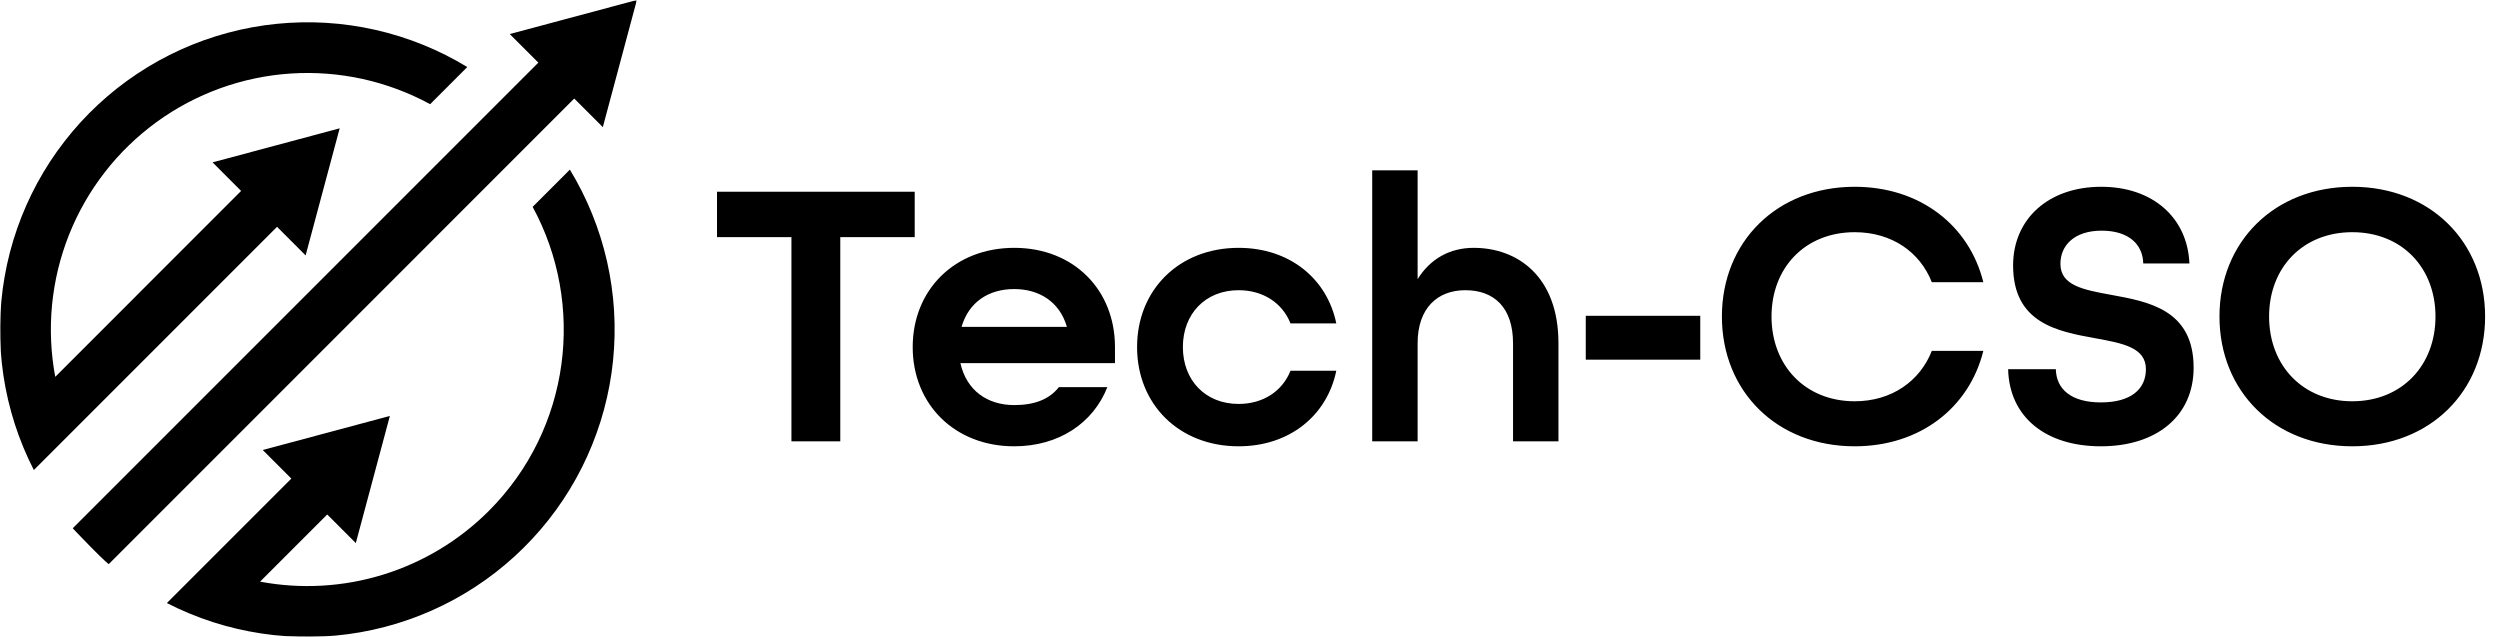 <svg width="895" height="228" viewBox="0 0 895 228" fill="none" xmlns="http://www.w3.org/2000/svg">
<mask id="mask0_17_43" style="mask-type:luminance" maskUnits="userSpaceOnUse" x="0" y="0" width="228" height="228">
<path d="M0 0H228V228H0V0Z" fill="white"/>
</mask>
<g mask="url(#mask0_17_43)">
<path d="M215.812 45.505L228 0L182.495 12.193L192.729 22.422L26.047 189.109C26.047 189.109 27.088 190.328 32.349 195.672C37.609 201.016 38.911 201.974 38.911 201.974L205.578 35.276L215.812 45.505ZM99.182 81.203L109.411 91.438L121.604 45.938L76.099 58.125L86.318 68.354L19.781 134.906C19.38 132.786 19.057 130.651 18.812 128.51C18.568 126.365 18.396 124.214 18.297 122.057C18.203 119.901 18.182 117.745 18.24 115.589C18.297 113.432 18.427 111.281 18.635 109.13C18.844 106.984 19.13 104.844 19.49 102.719C19.849 100.589 20.281 98.474 20.786 96.38C21.297 94.281 21.875 92.203 22.531 90.146C23.188 88.088 23.911 86.057 24.708 84.052C25.505 82.047 26.375 80.073 27.307 78.13C28.245 76.182 29.25 74.276 30.323 72.401C31.391 70.526 32.526 68.693 33.729 66.901C34.927 65.109 36.193 63.359 37.516 61.651C38.839 59.948 40.219 58.292 41.661 56.688C43.099 55.078 44.594 53.526 46.146 52.021C47.693 50.521 49.297 49.073 50.948 47.688C52.599 46.297 54.297 44.969 56.042 43.698C57.786 42.427 59.578 41.224 61.406 40.078C63.234 38.938 65.104 37.859 67.01 36.844C68.917 35.833 70.859 34.891 72.828 34.016C74.802 33.141 76.802 32.339 78.833 31.604C80.865 30.87 82.917 30.208 84.99 29.62C87.068 29.026 89.161 28.51 91.276 28.073C93.385 27.63 95.51 27.26 97.651 26.969C99.792 26.677 101.937 26.463 104.089 26.323C106.245 26.182 108.401 26.115 110.557 26.125C112.714 26.141 114.87 26.224 117.021 26.391C119.172 26.552 121.318 26.792 123.453 27.104C125.589 27.417 127.708 27.807 129.818 28.271C131.927 28.734 134.016 29.271 136.083 29.885C138.151 30.495 140.198 31.177 142.219 31.932C144.245 32.688 146.234 33.516 148.198 34.411C150.161 35.302 152.094 36.266 153.99 37.302L167.286 24C164.75 22.453 162.151 21.016 159.495 19.682C156.839 18.349 154.13 17.125 151.375 16.01C148.62 14.896 145.823 13.891 142.99 13.005C140.151 12.115 137.281 11.344 134.385 10.688C131.484 10.031 128.562 9.495 125.62 9.078C122.677 8.656 119.724 8.354 116.755 8.177C113.786 7.995 110.818 7.938 107.849 8C104.875 8.057 101.911 8.24 98.953 8.542C95.995 8.839 93.057 9.26 90.13 9.802C87.208 10.338 84.312 10.995 81.443 11.771C78.573 12.542 75.74 13.432 72.938 14.432C70.141 15.438 67.391 16.552 64.682 17.776C61.974 19.005 59.318 20.338 56.719 21.776C54.12 23.219 51.583 24.766 49.109 26.412C46.63 28.057 44.229 29.802 41.896 31.641C39.562 33.484 37.307 35.417 35.13 37.438C32.953 39.464 30.859 41.573 28.854 43.766C26.849 45.958 24.932 48.229 23.115 50.578C21.292 52.927 19.568 55.344 17.938 57.833C16.312 60.323 14.792 62.875 13.37 65.484C11.953 68.094 10.641 70.76 9.437 73.479C8.229 76.198 7.141 78.958 6.161 81.766C5.177 84.573 4.312 87.412 3.562 90.287C2.812 93.167 2.182 96.068 1.667 98.995C1.151 101.922 0.755 104.865 0.479 107.823C0.203 110.786 0.047 113.75 0.01 116.724C-0.026 119.698 0.057 122.667 0.26 125.63C0.469 128.594 0.792 131.547 1.234 134.484C1.677 137.427 2.24 140.344 2.917 143.234C3.599 146.13 4.391 148.99 5.302 151.823C6.214 154.651 7.24 157.438 8.375 160.182C9.516 162.932 10.76 165.625 12.115 168.271L99.182 81.203ZM190.687 74.057C209.641 108.885 204.406 153.5 174.969 182.932C172.339 185.563 169.562 188.021 166.63 190.313C163.703 192.604 160.646 194.708 157.458 196.63C154.276 198.547 150.984 200.266 147.589 201.786C144.198 203.307 140.724 204.615 137.167 205.714C133.615 206.813 130.01 207.693 126.349 208.354C122.687 209.01 119 209.448 115.286 209.661C111.578 209.87 107.865 209.859 104.151 209.62C100.443 209.38 96.755 208.917 93.104 208.229L117.146 184.182L127.38 194.422L139.573 148.911L94.062 161.099L104.297 171.339L73.411 202.224L59.74 215.891C62.385 217.25 65.083 218.495 67.828 219.63C70.578 220.771 73.365 221.797 76.193 222.708C79.021 223.62 81.885 224.411 84.776 225.094C87.672 225.771 90.588 226.333 93.526 226.776C96.463 227.224 99.417 227.547 102.385 227.75C105.349 227.953 108.318 228.036 111.292 228.005C114.26 227.969 117.229 227.813 120.187 227.536C123.146 227.255 126.089 226.865 129.021 226.349C131.948 225.833 134.849 225.198 137.724 224.448C140.599 223.703 143.443 222.833 146.25 221.854C149.052 220.875 151.818 219.781 154.536 218.578C157.25 217.375 159.917 216.063 162.531 214.646C165.141 213.224 167.693 211.703 170.177 210.078C172.667 208.448 175.083 206.724 177.432 204.906C179.781 203.083 182.052 201.167 184.245 199.161C186.443 197.156 188.547 195.063 190.573 192.885C192.599 190.708 194.531 188.453 196.37 186.12C198.214 183.786 199.958 181.385 201.604 178.911C203.25 176.438 204.792 173.896 206.234 171.297C207.677 168.698 209.01 166.047 210.234 163.339C211.464 160.63 212.578 157.875 213.578 155.078C214.583 152.281 215.474 149.448 216.245 146.578C217.021 143.708 217.677 140.807 218.214 137.885C218.755 134.964 219.172 132.021 219.474 129.068C219.776 126.109 219.953 123.146 220.016 120.172C220.078 117.198 220.016 114.229 219.839 111.266C219.656 108.297 219.359 105.344 218.937 102.401C218.521 99.458 217.984 96.537 217.328 93.635C216.672 90.734 215.896 87.87 215.01 85.031C214.12 82.193 213.12 79.401 212.005 76.646C210.891 73.885 209.667 71.182 208.333 68.526C207 65.87 205.562 63.271 204.016 60.729L190.687 74.057Z" fill="black"/>
</g>
<path d="M283.333 158H300.822V84.901H327.465V68.642H256.689V84.901H283.333V158ZM363.091 159.776C379.077 159.776 391.374 151.442 396.43 138.598H379.077C375.661 142.97 370.333 145.02 363.091 145.02C353.527 145.02 346.012 139.828 343.826 129.99H399.162V124.252C399.162 103.757 384.406 88.727 363.091 88.727C341.776 88.727 326.747 103.757 326.747 124.252C326.747 144.747 341.776 159.776 363.091 159.776ZM344.236 117.01C346.832 108.129 353.937 103.483 363.091 103.483C371.972 103.483 379.35 107.992 381.946 117.01H344.236ZM443.416 159.776C461.725 159.776 475.115 148.709 478.394 132.723H461.998C459.129 139.964 452.298 144.61 443.416 144.61C431.529 144.61 423.468 136.139 423.468 124.252C423.468 112.365 431.529 103.893 443.416 103.893C452.298 103.893 459.129 108.539 461.998 115.78H478.394C475.115 99.794 461.725 88.727 443.416 88.727C422.102 88.727 407.072 103.757 407.072 124.252C407.072 144.747 422.102 159.776 443.416 159.776ZM491.249 158H507.508V122.885C507.508 110.315 514.613 103.893 524.587 103.893C534.835 103.893 541.666 110.042 541.666 122.885V158H557.926V122.885C557.926 98.838 543.169 88.727 527.593 88.727C518.985 88.727 512.017 92.689 507.508 99.931V60.99H491.249V158ZM567.703 128.761H608.693V113.048H567.703V128.761ZM663.989 159.776C687.353 159.776 704.979 145.976 710.034 125.618H691.589C687.353 136.412 677.243 143.654 663.989 143.654C646.227 143.654 634.203 130.81 634.203 113.321C634.203 95.832 646.227 83.125 663.989 83.125C677.243 83.125 687.353 90.23 691.589 101.024H710.034C704.979 80.666 687.353 66.866 663.989 66.866C636.116 66.866 616.441 86.541 616.441 113.321C616.441 140.101 636.116 159.776 663.989 159.776ZM752.114 159.776C772.063 159.776 785.316 148.982 785.316 131.63C785.316 110.862 769.193 107.992 755.667 105.533C745.966 103.757 737.631 102.254 737.631 94.466C737.631 87.907 742.55 82.579 752.388 82.579C762.088 82.579 767.144 87.497 767.281 94.329H783.813C783.13 77.933 770.696 66.866 752.251 66.866C733.259 66.866 720.689 78.48 720.689 95.012C720.689 115.78 736.675 118.65 750.201 121.109C759.902 122.885 768.237 124.388 768.237 132.176C768.237 139.281 762.908 144.063 752.114 144.063C741.457 144.063 736.128 139.281 735.992 132.176H718.912C719.322 149.255 732.302 159.776 752.114 159.776ZM842.119 159.776C869.992 159.776 889.668 140.101 889.668 113.321C889.668 86.541 869.992 66.866 842.119 66.866C814.246 66.866 794.571 86.541 794.571 113.321C794.571 140.101 814.246 159.776 842.119 159.776ZM842.119 143.654C824.357 143.654 812.333 130.81 812.333 113.321C812.333 95.832 824.357 83.125 842.119 83.125C859.881 83.125 871.905 95.832 871.905 113.321C871.905 130.81 859.881 143.654 842.119 143.654Z" fill="black"/>
</svg>
